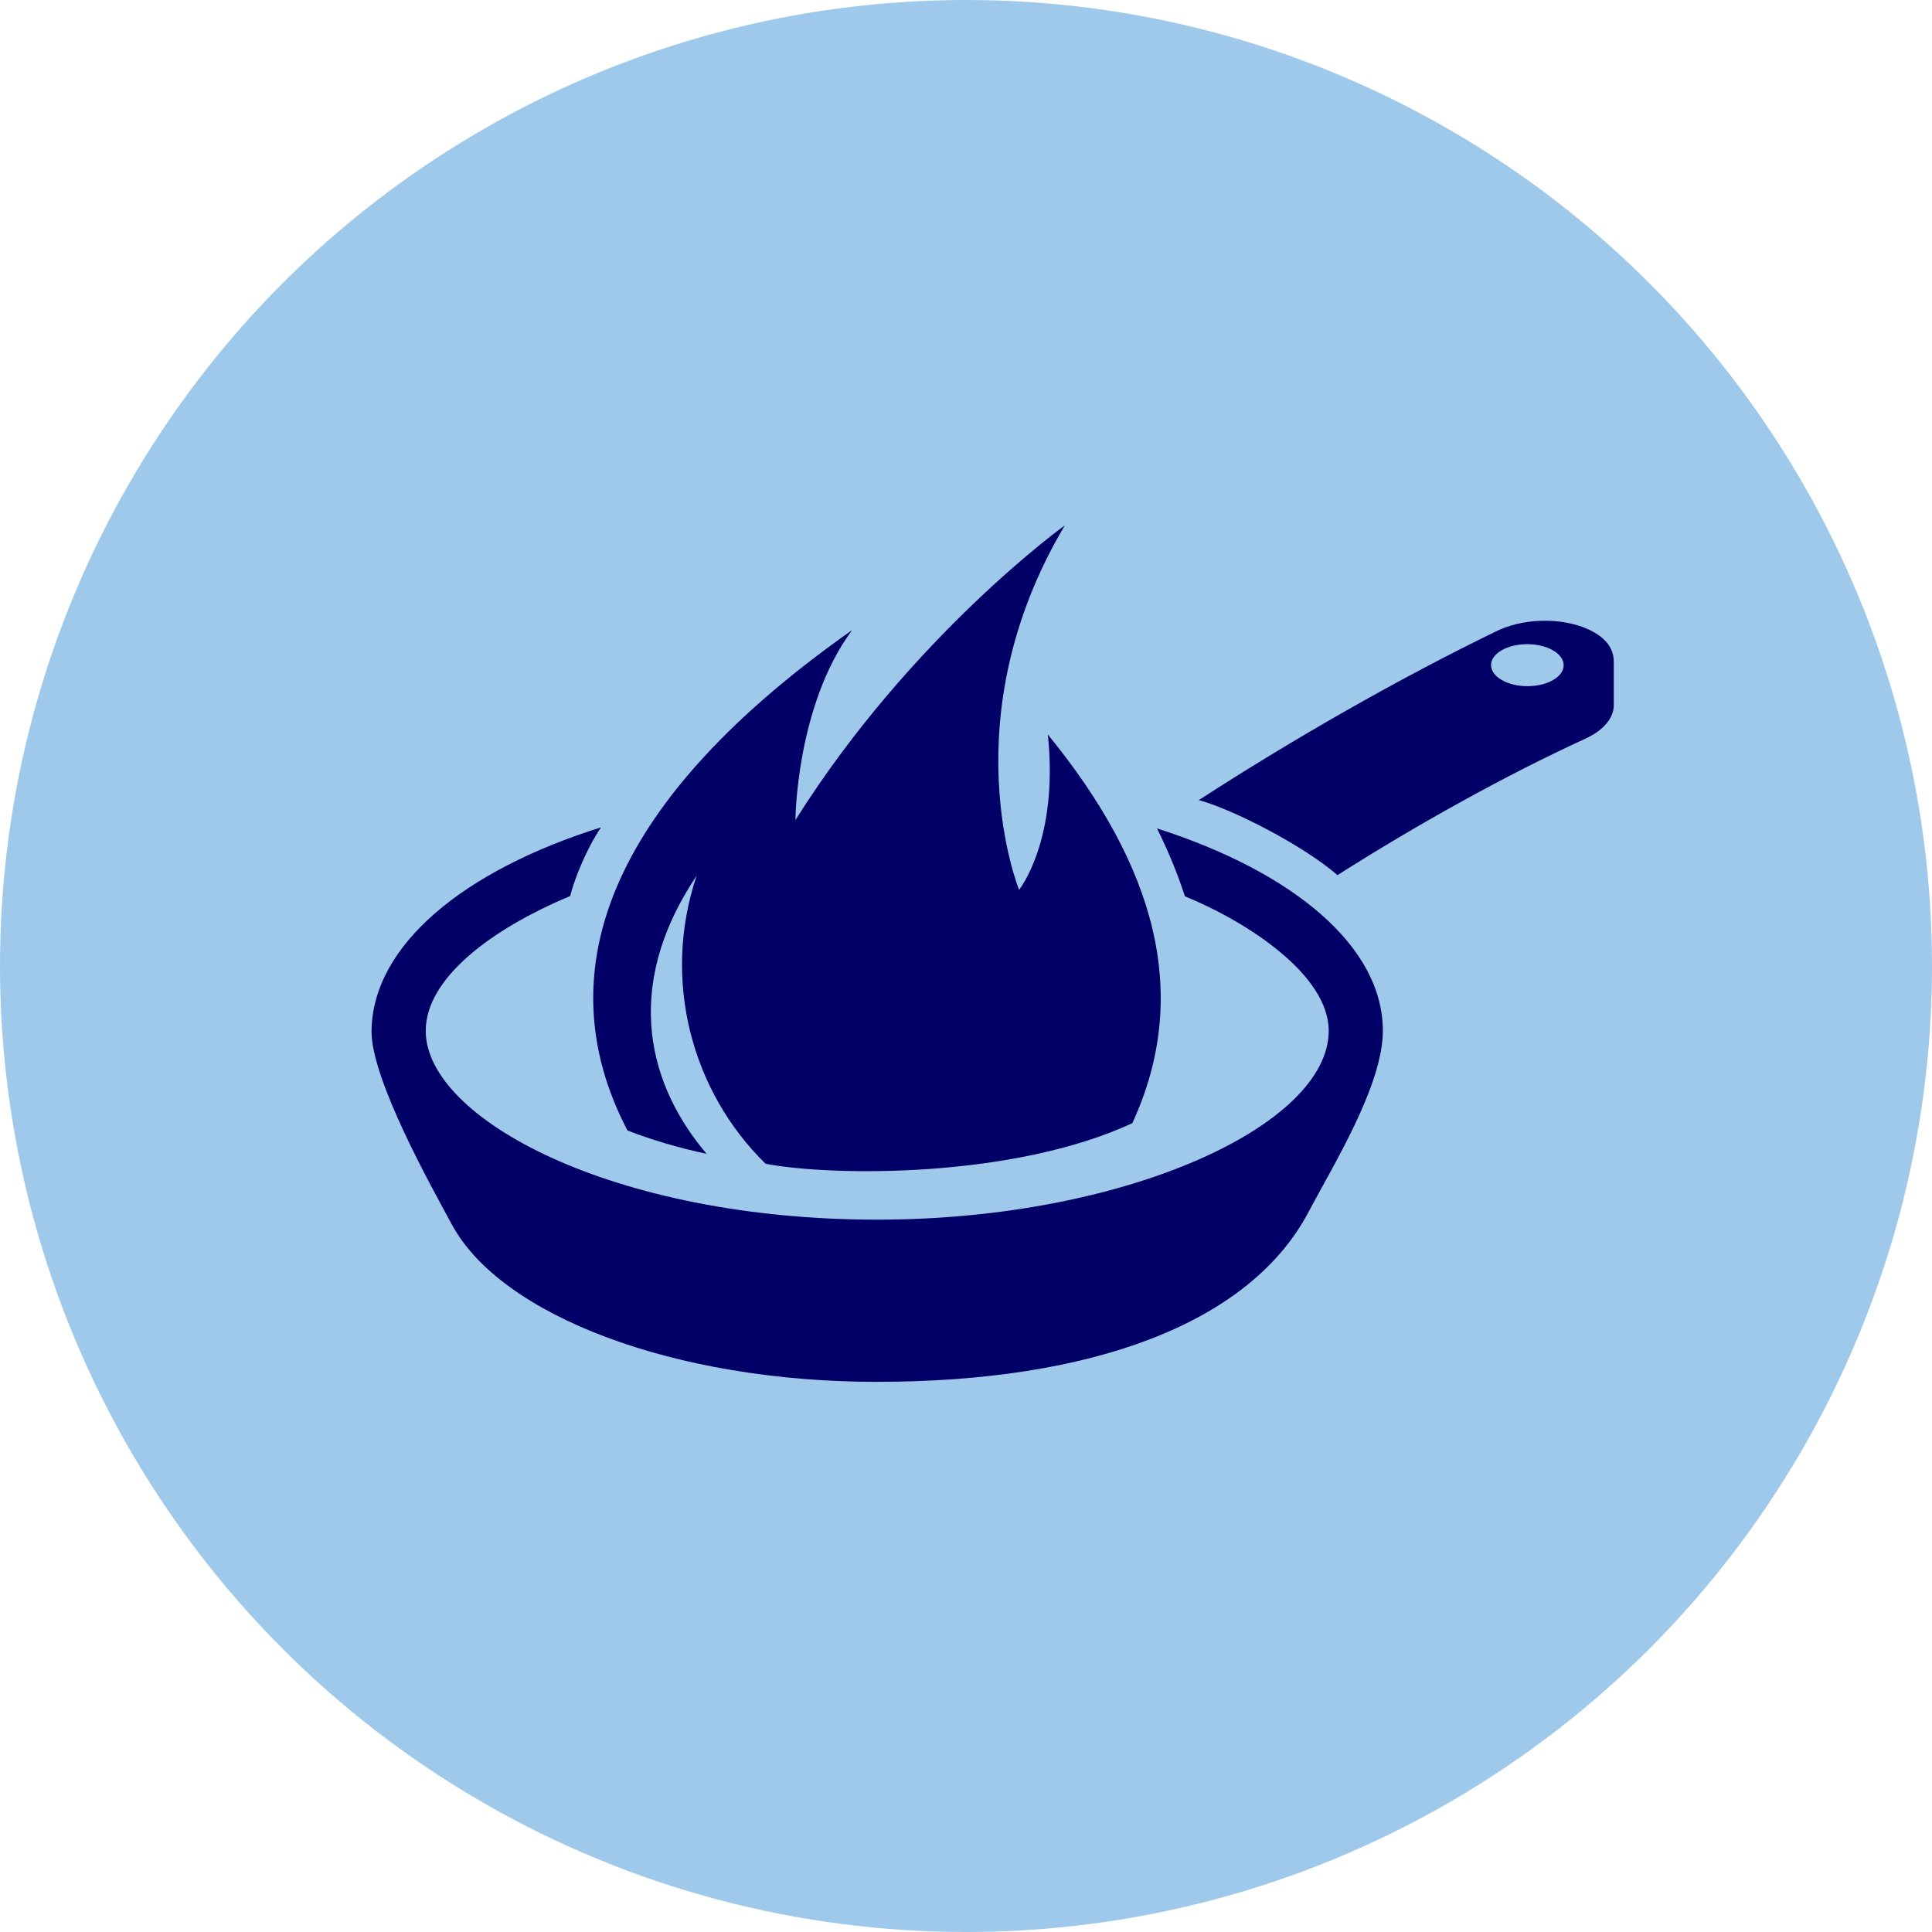 <?xml version="1.0" encoding="UTF-8"?> <svg xmlns="http://www.w3.org/2000/svg" id="Layer_2" viewBox="0 0 512 512"><defs><style>.cls-1{fill:#9fc9eb;}.cls-2{fill:#006;}</style></defs><circle class="cls-1" cx="256" cy="256" r="256"></circle><path class="cls-2" d="M420.19,195.73c4.85-2.22,7.48-5.53,7.48-8.88v-11.48c0-2.69-1.21-5.53-5.34-7.87-6.49-3.68-17.3-4.12-25.23-.48-25.89,12.49-55.05,29.21-79.4,45.02,8.97,2.42,27.67,12,36.75,19.88,20.68-13.17,44.71-26.57,65.74-36.18ZM397.94,172.34c3.74-2.17,9.83-2.17,13.6,0,3.77,2.17,3.8,5.7.05,7.87-3.74,2.18-9.84,2.18-13.61,0-3.77-2.18-3.79-5.7-.04-7.88Z"></path><path class="cls-2" d="M232.46,366.2c56.58,0,98.7-15.32,114.35-45.08,6.17-11.75,19.66-33.37,19.66-47.94,0-22.39-23.78-42.1-59.85-53.64,2.76,5.55,5.32,11.59,7.39,17.99,16.86,6.91,38.11,20.91,38.11,35.65,0,25.04-53.85,50.04-119.65,50.04-70.01,0-119.65-26.79-119.65-50.04,0-13.84,17.23-26.92,38.29-35.72,1.04-4.44,4.44-12.75,8.17-18.21-36.61,11.5-60.55,31.35-60.82,53.94-.16,12.85,16.28,42.04,21.3,51.34,12.99,24.08,58.77,41.68,112.71,41.68Z"></path><path class="cls-2" d="M166.28,299.59c6.46,2.5,13.49,4.58,20.99,6.19-14.72-17.28-23.01-43.3-2.66-73.69-9.35,27.8-1.18,57.31,18.29,76.33,18.11,3.41,65.86,3.77,97.17-10.76,15.84-34.28,5.93-68.38-22.38-103,2.95,28.01-7.62,41.15-7.62,41.15,0,0-18.43-45.18,12.12-96.58,0,0-40.64,29.22-71.39,78.08,0,0,.16-30.27,15.02-50.32-62.45,43.9-82.2,89.21-59.53,132.6Z"></path></svg> 